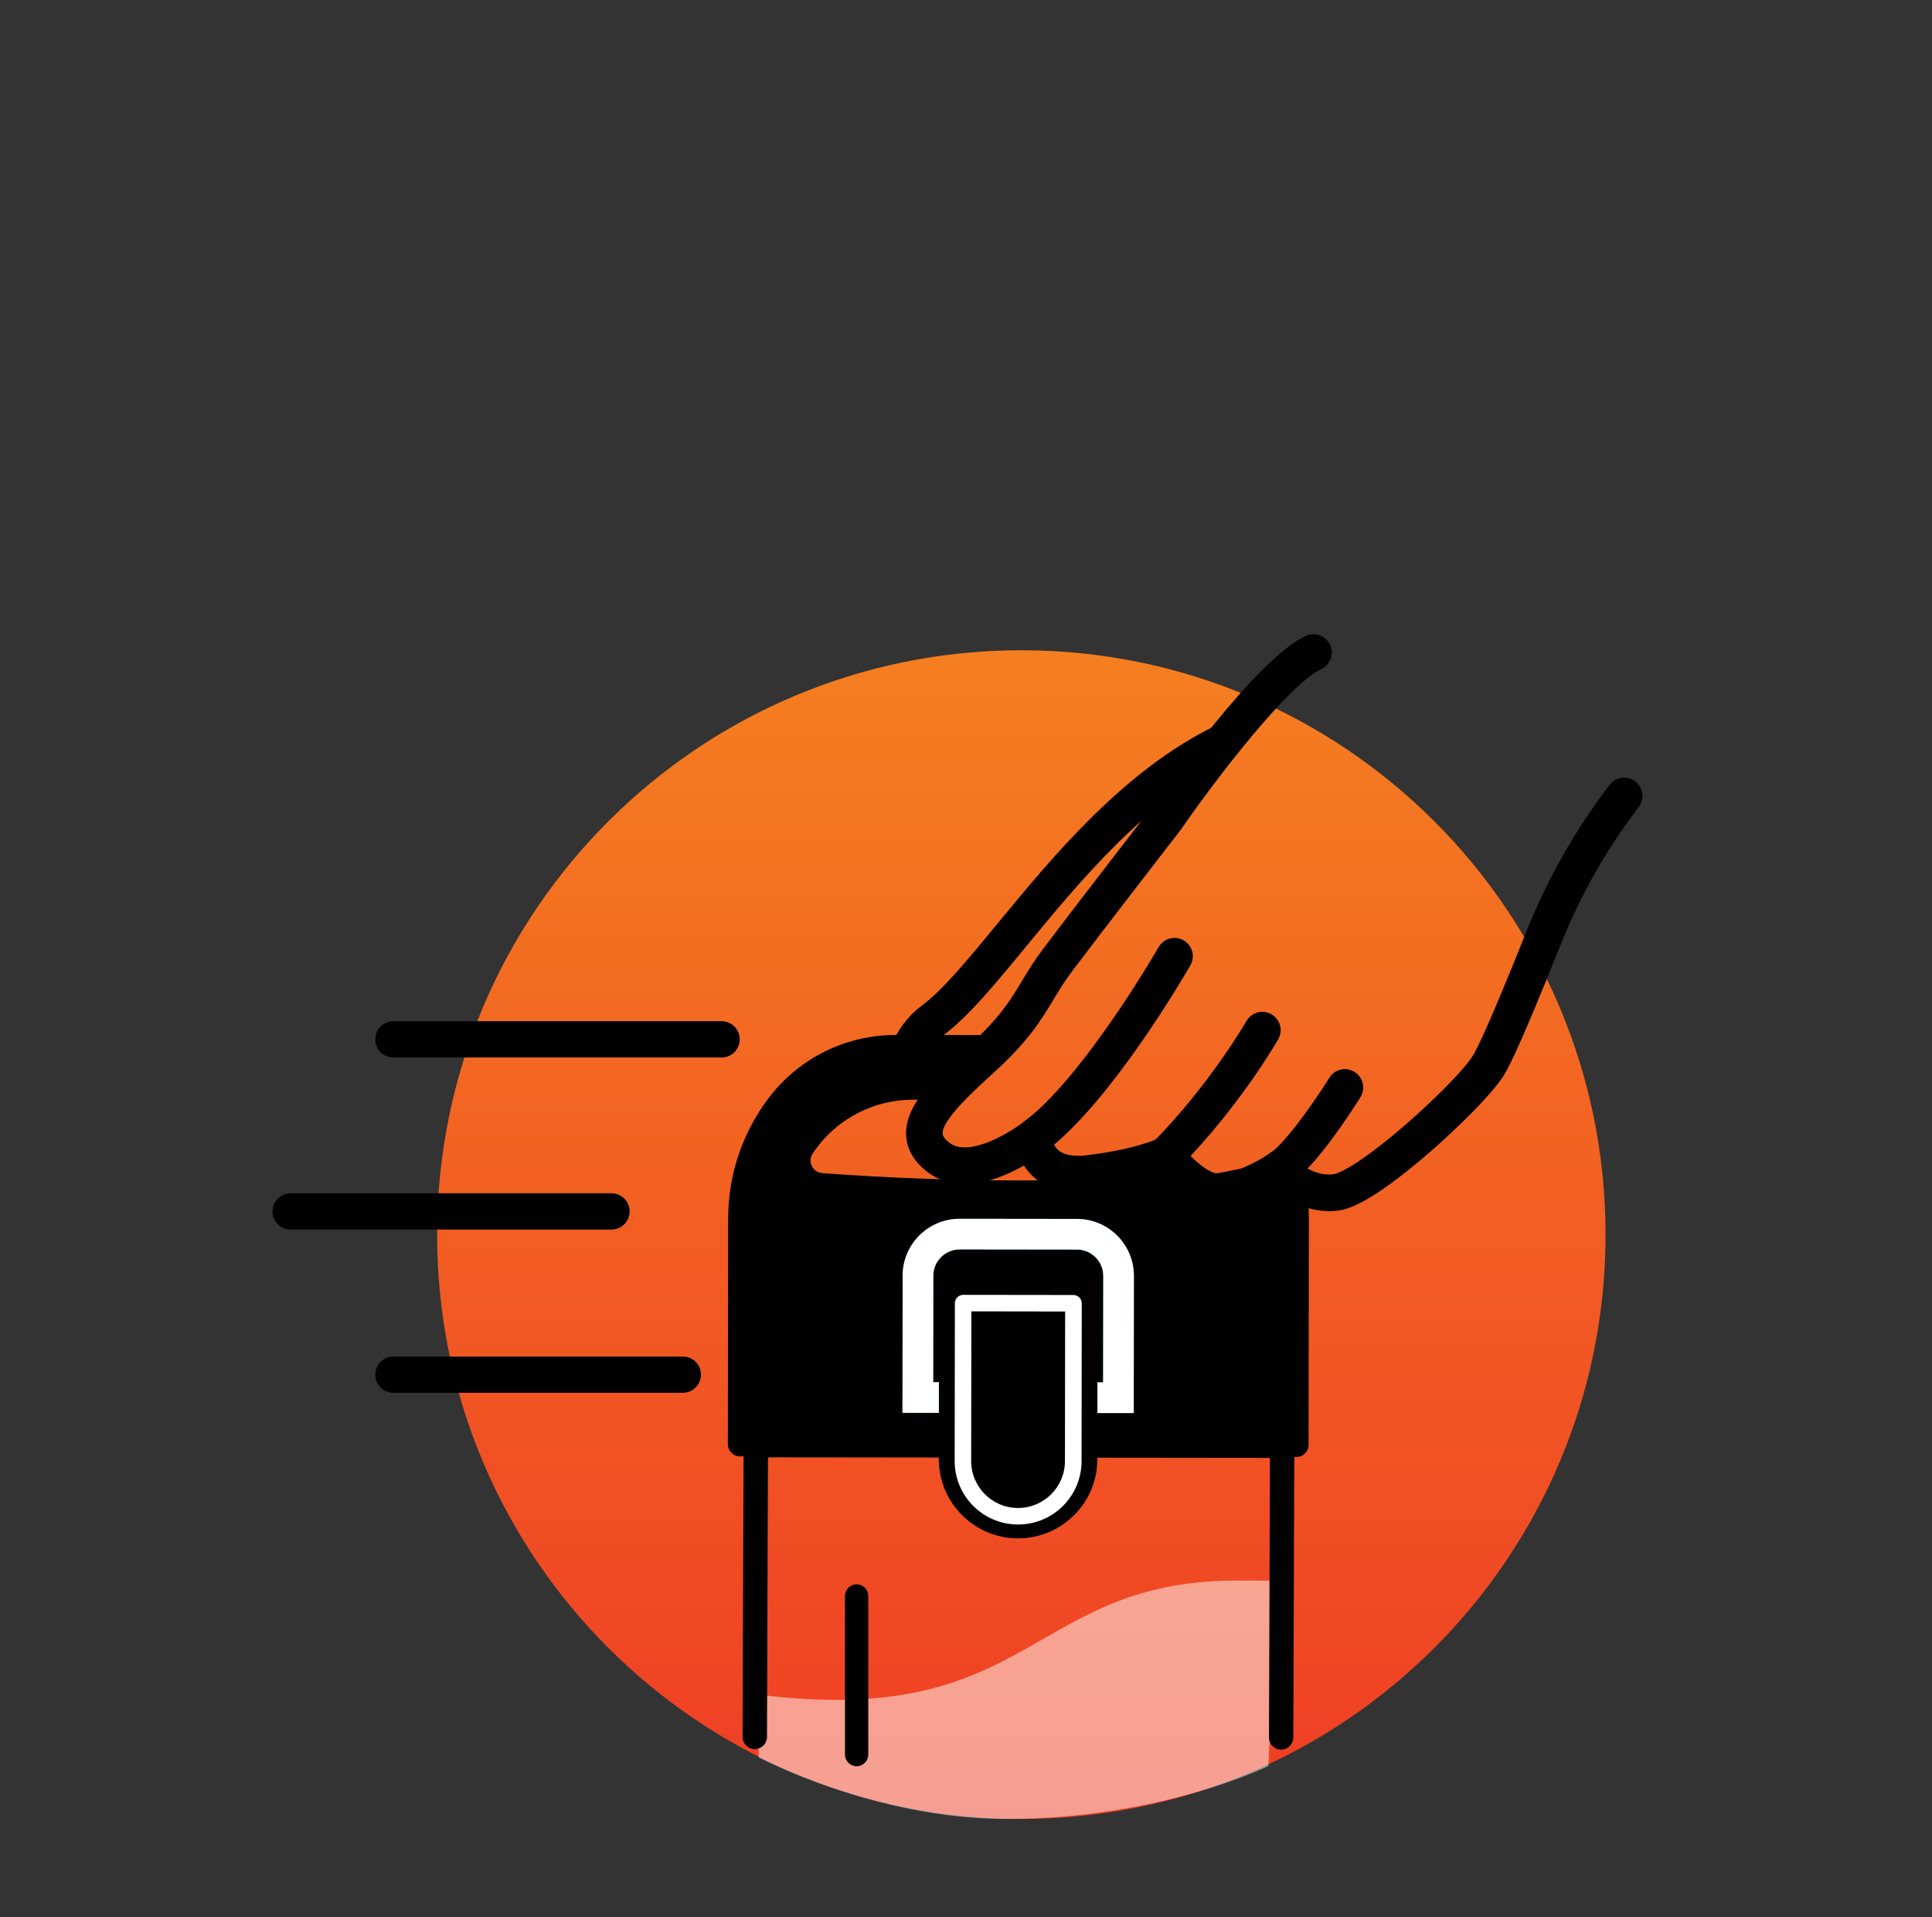 <?xml version="1.0" encoding="utf-8"?>
<svg xmlns="http://www.w3.org/2000/svg" width="126" height="125" viewBox="0 0 126 125" fill="none">
<rect x="0" y="0" width="126" height="125" fill="#333333" stroke="none"/>
<g clip-path="url(#clip0_20547_2605)">
<path d="M66.609 118.601C87.65 118.601 104.71 101.541 104.71 80.499C104.71 59.457 87.65 42.398 66.609 42.398C45.566 42.398 28.507 59.457 28.507 80.499C28.507 101.541 45.566 118.601 66.609 118.601Z" fill="url(#paint0_linear_20547_2605)"/>
<path d="M54.904 103.634V103.611C54.9 103.557 54.895 103.503 54.891 103.449" fill="url(#paint1_linear_20547_2605)"/>
<path d="M62.077 70.91H59.575C59.143 70.91 58.711 70.937 58.292 71C56.821 71.212 55.467 71.796 54.328 72.651C53.437 73.322 52.789 74.078 52.321 74.789C51.642 75.82 52.33 77.201 53.563 77.291C57.613 77.588 61.947 77.768 66.537 77.772C67.702 77.772 68.854 77.763 69.984 77.741C70.299 77.737 70.618 77.728 70.933 77.723C72.819 77.678 74.659 77.602 76.445 77.502C77.08 77.466 77.71 77.43 78.331 77.39C78.655 77.368 78.975 77.345 79.29 77.323C79.965 77.273 84.118 76.162 84.289 76.985C84.392 77.475 84.465 77.971 84.505 78.47C84.532 78.817 84.546 79.163 84.546 79.514L84.528 94.207L48.262 94.166L48.28 79.474C48.28 76.859 49.117 74.317 50.66 72.215C52.411 69.83 55.156 68.39 58.099 68.287C58.207 68.287 58.319 68.282 58.432 68.282H60.767L63.099 68.287H64.84" fill="#010101"/>
<path opacity="0.5" d="M82.723 115.145C82.723 115.145 75.734 118.597 65.6 118.597C57.028 118.597 49.477 114.583 49.477 114.583V110.492C67.662 112.778 67.04 102.797 81.247 103.058C81.431 103.058 83.128 103.058 83.308 103.072L82.719 115.141L82.723 115.145Z" fill="white"/>
<path d="M83.924 93.955C83.614 93.644 83.2 93.469 82.759 93.469L50.143 93.433C49.234 93.433 48.492 94.171 48.492 95.08L48.428 113.246C48.428 113.458 48.51 113.66 48.663 113.809C48.811 113.962 49.014 114.043 49.225 114.043C49.437 114.043 49.635 113.962 49.788 113.813C49.936 113.665 50.022 113.462 50.022 113.251L50.084 95.084C50.084 95.048 50.111 95.021 50.148 95.021L82.763 95.057C82.795 95.057 82.822 95.084 82.822 95.12L82.759 113.287C82.759 113.723 83.115 114.083 83.551 114.083C83.987 114.083 84.343 113.728 84.347 113.291L84.41 95.125C84.41 94.684 84.24 94.27 83.929 93.959L83.924 93.955Z" fill="#010101"/>
<path d="M84.532 94.999L48.267 94.958C48.055 94.958 47.852 94.873 47.704 94.724C47.556 94.576 47.47 94.373 47.47 94.162L47.488 79.469C47.488 76.67 48.365 73.997 50.022 71.738C51.925 69.146 54.859 67.594 58.077 67.486C58.194 67.486 58.315 67.481 58.437 67.481L64.844 67.49V69.083L58.437 69.074C58.333 69.074 58.234 69.074 58.135 69.079C55.408 69.173 52.919 70.483 51.309 72.678C49.855 74.663 49.081 77.007 49.081 79.469L49.063 93.365L83.736 93.406L83.749 79.51C83.749 79.186 83.736 78.853 83.709 78.528C83.677 78.173 83.632 77.817 83.569 77.471C82.858 77.43 81.062 77.79 80.433 77.921C79.856 78.038 79.546 78.097 79.348 78.115L78.385 78.182C77.76 78.222 77.121 78.263 76.486 78.294C74.677 78.394 72.819 78.47 70.951 78.515C70.636 78.524 70.317 78.528 69.997 78.533C68.899 78.555 67.734 78.564 66.532 78.564C62.199 78.564 57.816 78.403 53.505 78.083C52.641 78.02 51.894 77.516 51.511 76.737C51.129 75.963 51.182 75.068 51.66 74.348C52.254 73.444 52.992 72.656 53.851 72.013C55.12 71.058 56.614 70.433 58.18 70.208C58.63 70.141 59.102 70.105 59.575 70.105H62.081V71.702H59.58C59.188 71.702 58.797 71.729 58.419 71.783C57.114 71.972 55.867 72.49 54.814 73.286C54.099 73.822 53.491 74.474 52.996 75.221C52.767 75.572 52.883 75.905 52.947 76.031C53.01 76.157 53.203 76.459 53.63 76.49C57.906 76.805 62.248 76.967 66.546 76.967C67.734 76.967 68.89 76.958 69.979 76.936C70.294 76.931 70.609 76.922 70.924 76.918C72.773 76.873 74.618 76.8 76.414 76.701C77.044 76.665 77.674 76.629 78.29 76.589L79.249 76.522C79.357 76.513 79.771 76.431 80.135 76.355C80.869 76.207 81.873 76.004 82.719 75.918C83.358 75.856 84.856 75.703 85.085 76.814C85.194 77.327 85.27 77.858 85.315 78.394C85.347 78.763 85.36 79.136 85.36 79.505L85.342 94.202C85.342 94.413 85.257 94.616 85.108 94.764C84.96 94.913 84.757 94.999 84.546 94.999H84.532Z" fill="#010101"/>
<path d="M66.392 100.304C63.535 100.304 61.227 97.982 61.227 95.129L61.24 85.036C61.24 84.203 61.915 83.528 62.748 83.528L70.073 83.537C70.906 83.537 71.581 84.212 71.581 85.045L71.567 95.138C71.567 97.996 69.246 100.304 66.392 100.304Z" fill="#010101"/>
<path d="M66.392 99.4C64.111 99.4 62.257 97.541 62.261 95.26L62.275 84.968C62.275 84.671 62.518 84.428 62.815 84.428L70.01 84.437C70.308 84.437 70.55 84.68 70.55 84.977L70.537 95.269C70.537 97.55 68.678 99.404 66.397 99.4H66.392ZM63.35 85.508L63.337 95.264C63.337 96.951 64.705 98.324 66.392 98.324C68.08 98.324 69.453 96.956 69.453 95.269L69.466 85.513L63.35 85.504V85.508Z" fill="white"/>
<path d="M71.572 92.132V90.134H71.945L71.954 83.195C71.954 82.246 71.185 81.472 70.236 81.472L62.59 81.463C61.641 81.463 60.867 82.232 60.867 83.181L60.858 90.121H61.231V92.118H58.859L58.868 83.181C58.868 81.129 60.538 79.465 62.59 79.469L70.236 79.478C72.287 79.478 73.953 81.147 73.948 83.2L73.939 92.136H71.572V92.132Z" fill="#27C0D4"/>
<path d="M71.572 92.132V90.134H71.945L71.954 83.195C71.954 82.246 71.185 81.472 70.236 81.472L62.59 81.463C61.641 81.463 60.867 82.232 60.867 83.181L60.858 90.121H61.231V92.118H58.859L58.868 83.181C58.868 81.129 60.538 79.465 62.59 79.469L70.236 79.478C72.287 79.478 73.953 81.147 73.948 83.2L73.939 92.136H71.572V92.132Z" fill="white"/>
<path d="M60.475 68.781L58.31 67.773C58.706 66.927 59.364 66.122 60.111 65.573C61.469 64.57 63.13 62.558 65.047 60.227C68.715 55.776 73.278 50.242 79.272 47.312L80.32 49.459C74.79 52.158 70.411 57.473 66.892 61.748C64.871 64.201 63.126 66.32 61.528 67.495C61.105 67.809 60.7 68.3 60.475 68.781Z" fill="#010101"/>
<path d="M86.656 78.965C85.212 78.965 84.001 78.272 83.267 77.718C82.376 78.218 80.9 78.906 79.514 78.906C77.899 78.906 76.454 77.601 75.671 76.733C74.799 77.03 73.291 77.444 71.104 77.696C69.588 77.871 68.368 77.57 67.472 76.8C67.18 76.548 66.955 76.269 66.779 75.995C66.433 76.193 66.032 76.395 65.605 76.58C62.964 77.709 61.334 77.093 60.43 76.373C59.571 75.693 59.12 74.888 59.093 73.979C59.031 72.102 60.772 70.379 63.238 68.142C65.209 66.356 65.924 65.172 66.676 63.917C67.058 63.287 67.45 62.634 68.004 61.901C69.543 59.844 74.709 53.166 75.073 52.698C75.843 51.587 81.868 42.978 85.162 41.462C85.76 41.187 86.472 41.448 86.746 42.047C87.02 42.645 86.76 43.356 86.161 43.631C84.105 44.576 79.465 50.543 77.022 54.08L76.981 54.134C76.927 54.206 71.491 61.23 69.912 63.336C69.434 63.975 69.088 64.547 68.719 65.154C67.909 66.5 67.067 67.89 64.835 69.915C63.652 70.991 61.443 72.989 61.474 73.902C61.478 74.078 61.627 74.28 61.91 74.505C62.612 75.063 63.773 74.757 64.62 74.402C65.74 73.929 66.644 73.236 66.653 73.232L68.579 71.742V74.123C68.588 74.199 68.656 74.69 69.038 75.009C69.498 75.387 70.263 75.392 70.82 75.329C73.989 74.964 75.492 74.249 75.505 74.244L76.414 73.79L77.004 74.618C77.561 75.387 78.749 76.526 79.505 76.526C80.617 76.526 82.192 75.617 82.705 75.266L83.555 74.685L84.257 75.437C84.257 75.437 85.585 76.814 87.034 76.544C87.471 76.463 88.933 75.698 91.647 73.344C93.577 71.67 95.413 69.807 96.007 68.912C96.268 68.52 97.073 66.936 99.562 60.704C100.921 57.297 102.744 54.093 104.976 51.173C105.376 50.651 106.128 50.547 106.65 50.952C107.172 51.353 107.275 52.104 106.87 52.626C104.769 55.371 103.059 58.386 101.781 61.59C98.833 68.984 98.203 69.929 97.996 70.239C97.159 71.495 94.99 73.61 93.213 75.153C91.421 76.706 88.969 78.618 87.475 78.897C87.192 78.951 86.917 78.974 86.647 78.974L86.656 78.965Z" fill="#010101"/>
<path d="M67.4 75.37C67.031 75.37 66.671 75.198 66.438 74.883C66.046 74.353 66.163 73.606 66.694 73.214C70.618 70.329 75.514 61.838 75.564 61.752C75.892 61.181 76.621 60.983 77.192 61.312C77.764 61.64 77.962 62.369 77.633 62.941C77.422 63.309 72.441 71.954 68.107 75.14C67.895 75.297 67.648 75.37 67.4 75.37Z" fill="#010101"/>
<path d="M76.045 76.508C75.743 76.508 75.438 76.395 75.208 76.166C74.74 75.703 74.731 74.947 75.195 74.478C78.921 70.694 81.265 66.617 81.287 66.576C81.616 66.005 82.345 65.802 82.916 66.131C83.488 66.46 83.691 67.189 83.362 67.76C83.263 67.936 80.851 72.138 76.895 76.157C76.662 76.395 76.351 76.513 76.045 76.513V76.508Z" fill="#010101"/>
<path d="M83.389 77.439C82.971 77.439 82.561 77.219 82.345 76.828C82.025 76.251 82.233 75.522 82.808 75.203C83.573 74.775 85.423 72.314 86.697 70.271C87.047 69.713 87.785 69.542 88.344 69.893C88.901 70.244 89.073 70.978 88.722 71.54C88.227 72.337 85.662 76.35 83.969 77.291C83.785 77.394 83.587 77.444 83.389 77.444V77.439Z" fill="#010101"/>
<path d="M55.867 115.163C55.449 115.163 55.106 114.821 55.106 114.403V104.062C55.106 103.643 55.444 103.301 55.867 103.301C56.29 103.301 56.627 103.639 56.627 104.062V114.403C56.627 114.821 56.29 115.163 55.867 115.163Z" fill="#010101"/>
<path d="M47.06 68.952H25.659C25.006 68.952 24.475 68.421 24.475 67.769C24.475 67.116 25.006 66.585 25.659 66.585H47.06C47.713 66.585 48.244 67.116 48.244 67.769C48.244 68.421 47.713 68.952 47.06 68.952Z" fill="#010101"/>
<path d="M44.532 90.814H25.659C25.006 90.814 24.475 90.282 24.475 89.63C24.475 88.978 25.006 88.447 25.659 88.447H44.532C45.184 88.447 45.715 88.978 45.715 89.63C45.715 90.282 45.184 90.814 44.532 90.814Z" fill="#010101"/>
<path d="M39.879 80.171H18.953C18.301 80.171 17.77 79.64 17.77 78.987C17.77 78.335 18.301 77.804 18.953 77.804H39.879C40.531 77.804 41.062 78.335 41.062 78.987C41.062 79.64 40.531 80.171 39.879 80.171Z" fill="#010101"/>
</g>
<defs>
<linearGradient id="paint0_linear_20547_2605" x1="66.609" y1="41.651" x2="66.609" y2="119.51" gradientUnits="userSpaceOnUse">
<stop stop-color="#F57F20"/>
<stop offset="1" stop-color="#EF3C25"/>
</linearGradient>
<linearGradient id="paint1_linear_20547_2605" x1="54.891" y1="103.544" x2="54.904" y2="103.544" gradientUnits="userSpaceOnUse">
<stop stop-color="#FCDFE2"/>
<stop offset="1" stop-color="#EBE3F1"/>
</linearGradient>
<clipPath id="clip0_20547_2605">
<rect width="90" height="90" fill="white" transform="translate(17.5 35)"/>
</clipPath>
</defs>
</svg>